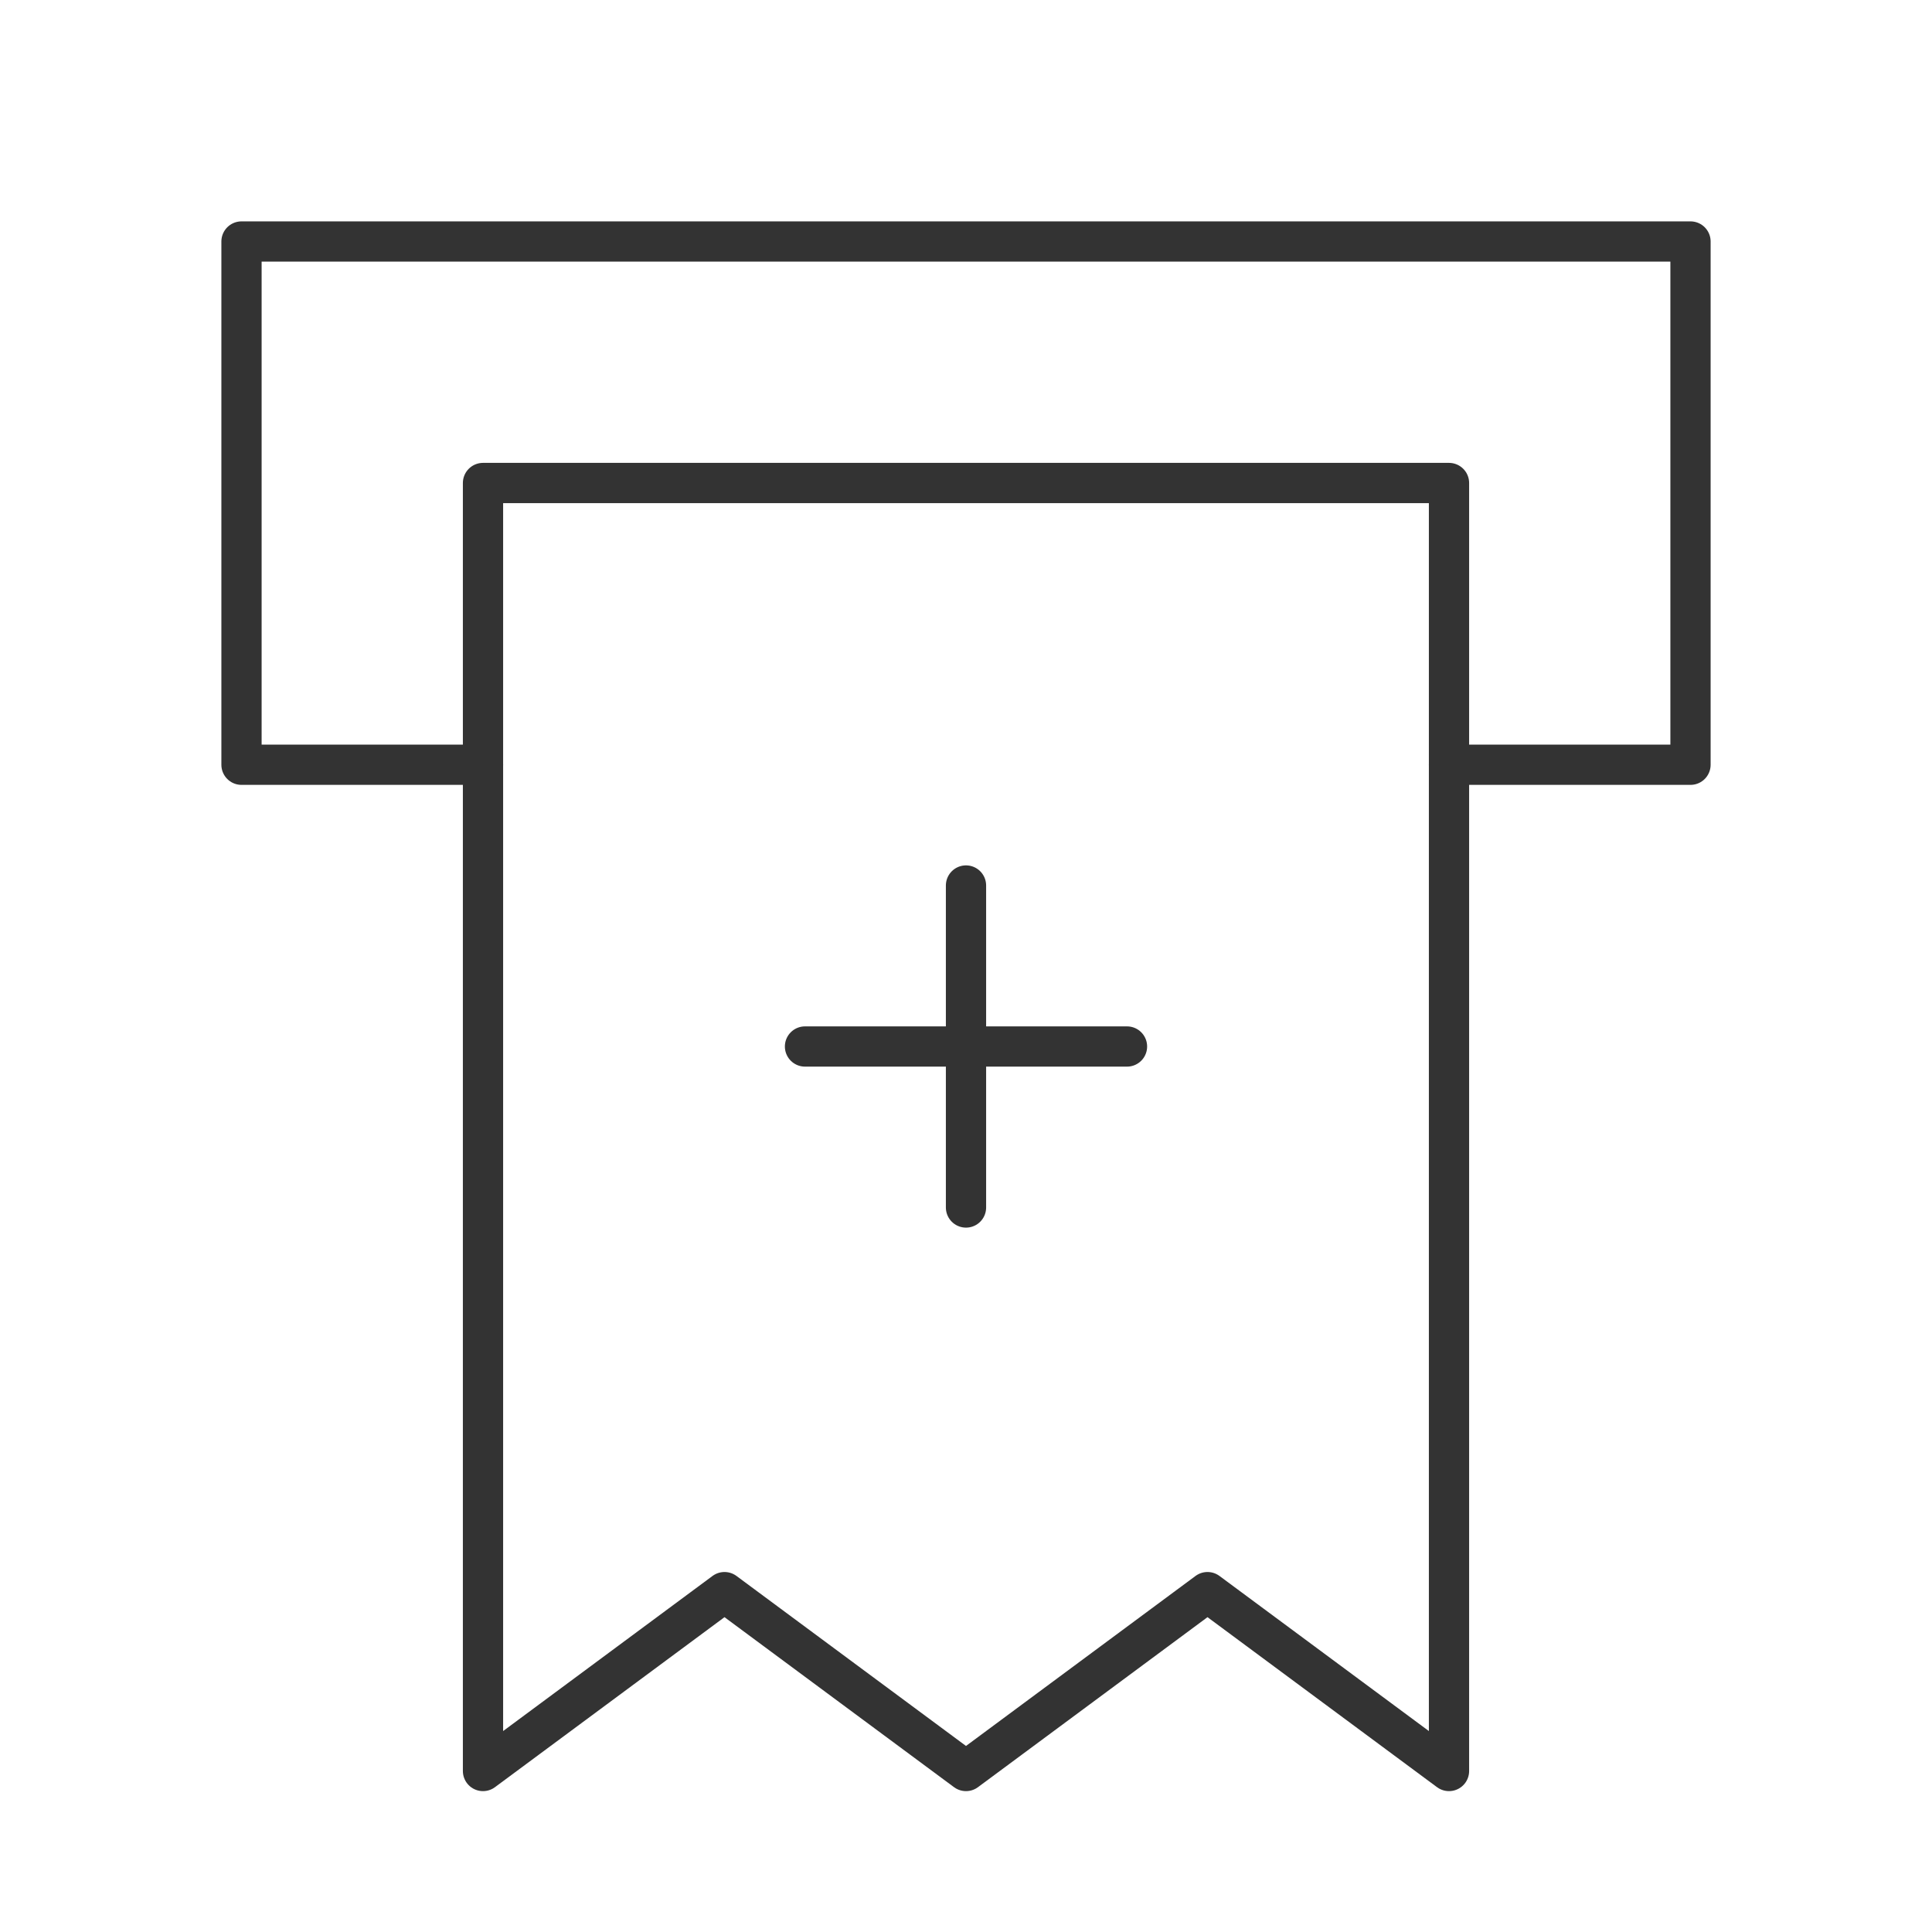<?xml version="1.0" encoding="UTF-8"?><svg width="45" height="45" viewBox="0 0 48 48" fill="none" xmlns="http://www.w3.org/2000/svg"><path d="M12 19H6V6H42V19H36" stroke="#333" stroke-width="1" stroke-linecap="round" stroke-linejoin="round"/><path d="M12 12H36V44L30 39.556L24 44L18 39.556L12 44V12Z" fill="none" stroke="#333" stroke-width="1" stroke-linecap="round" stroke-linejoin="round"/><path d="M20 26H28" stroke="#333" stroke-width="1" stroke-linecap="round"/><path d="M24 22L24 30" stroke="#333" stroke-width="1" stroke-linecap="round"/></svg>